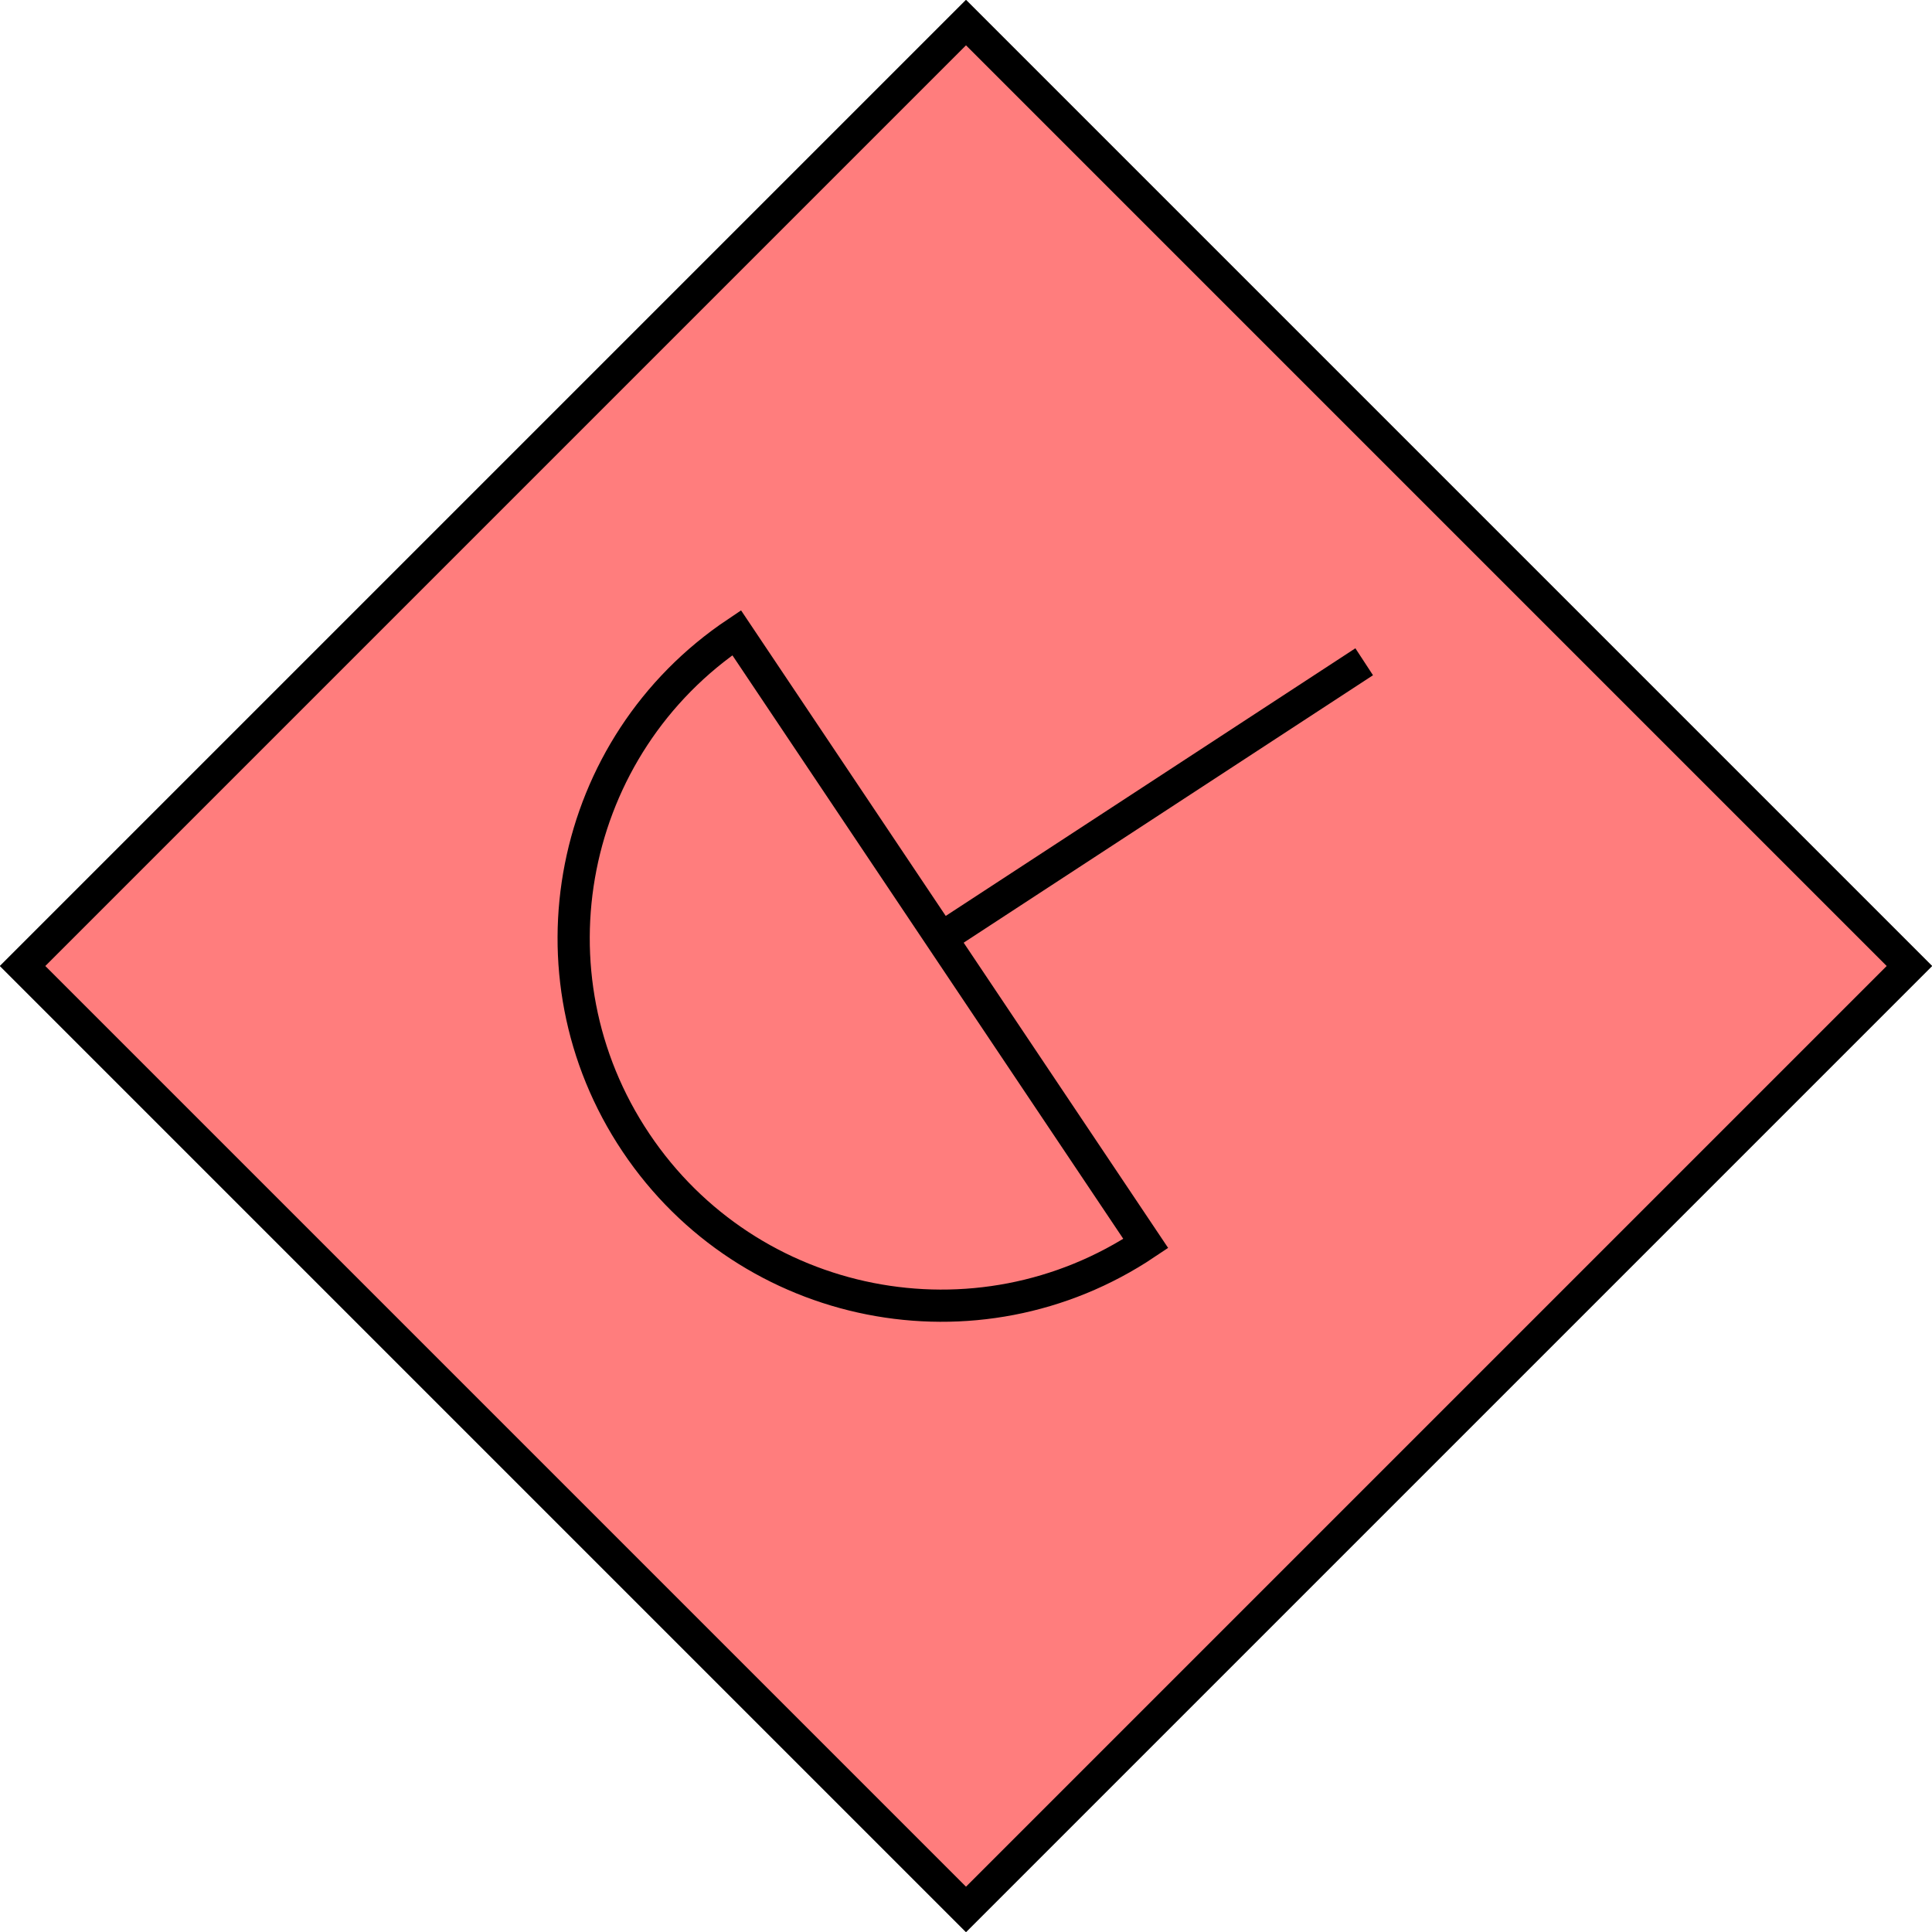 <?xml version="1.0" encoding="UTF-8" standalone="no"?>
<svg
   xmlns:dc="http://purl.org/dc/elements/1.1/"
   xmlns:cc="http://creativecommons.org/ns#"
   xmlns:rdf="http://www.w3.org/1999/02/22-rdf-syntax-ns#"
   xmlns:svg="http://www.w3.org/2000/svg"
   xmlns="http://www.w3.org/2000/svg"
   id="NATO Map Symbol"
   height="600"
   width="600"
   version="1.1">
  <path
     id="Hostile Fill"
     style="fill:#ff7d7d;fill-opacity:1;stroke:none;stroke-width:10;stroke-linecap:round;stroke-linejoin:miter;stroke-miterlimit:1.5;stroke-dasharray:none;stroke-opacity:1"
     d="M 7,300 300,7 593,300 300,593 Z" />
  <g
     id="ICON"
	 transform="translate(0 100)">
  <g
     id="ERange">
    <path
       d="m 355.833,286.175 c -52.373,35.083 -123.271,21.057 -158.341,-31.325 -35.097,-52.364 -21.09,-123.266 31.283,-158.349 z"
       id="Dish"
       style="fill:none;fill-opacity:1;stroke:#000000;stroke-width:10;stroke-linecap:round;stroke-linejoin:miter;stroke-miterlimit:4;stroke-dasharray:none;stroke-opacity:1" />
    <path
       style="fill:none;fill-rule:evenodd;stroke:#000000;stroke-width:10;stroke-linecap:butt;stroke-linejoin:miter;stroke-miterlimit:4;stroke-dasharray:none;stroke-opacity:1"
       d="M 292.304,191.338 423.661,105.516"
       id="Recv" />
  </g>
  </g>
  <path
     id="Hostile Frame"
     style="fill:none;stroke:#000000;stroke-width:10;stroke-linecap:round;stroke-linejoin:miter;stroke-miterlimit:1.5;stroke-dasharray:none;stroke-opacity:1"
     d="M 7,300 300,7 593,300 300,593 Z" />
</svg>
